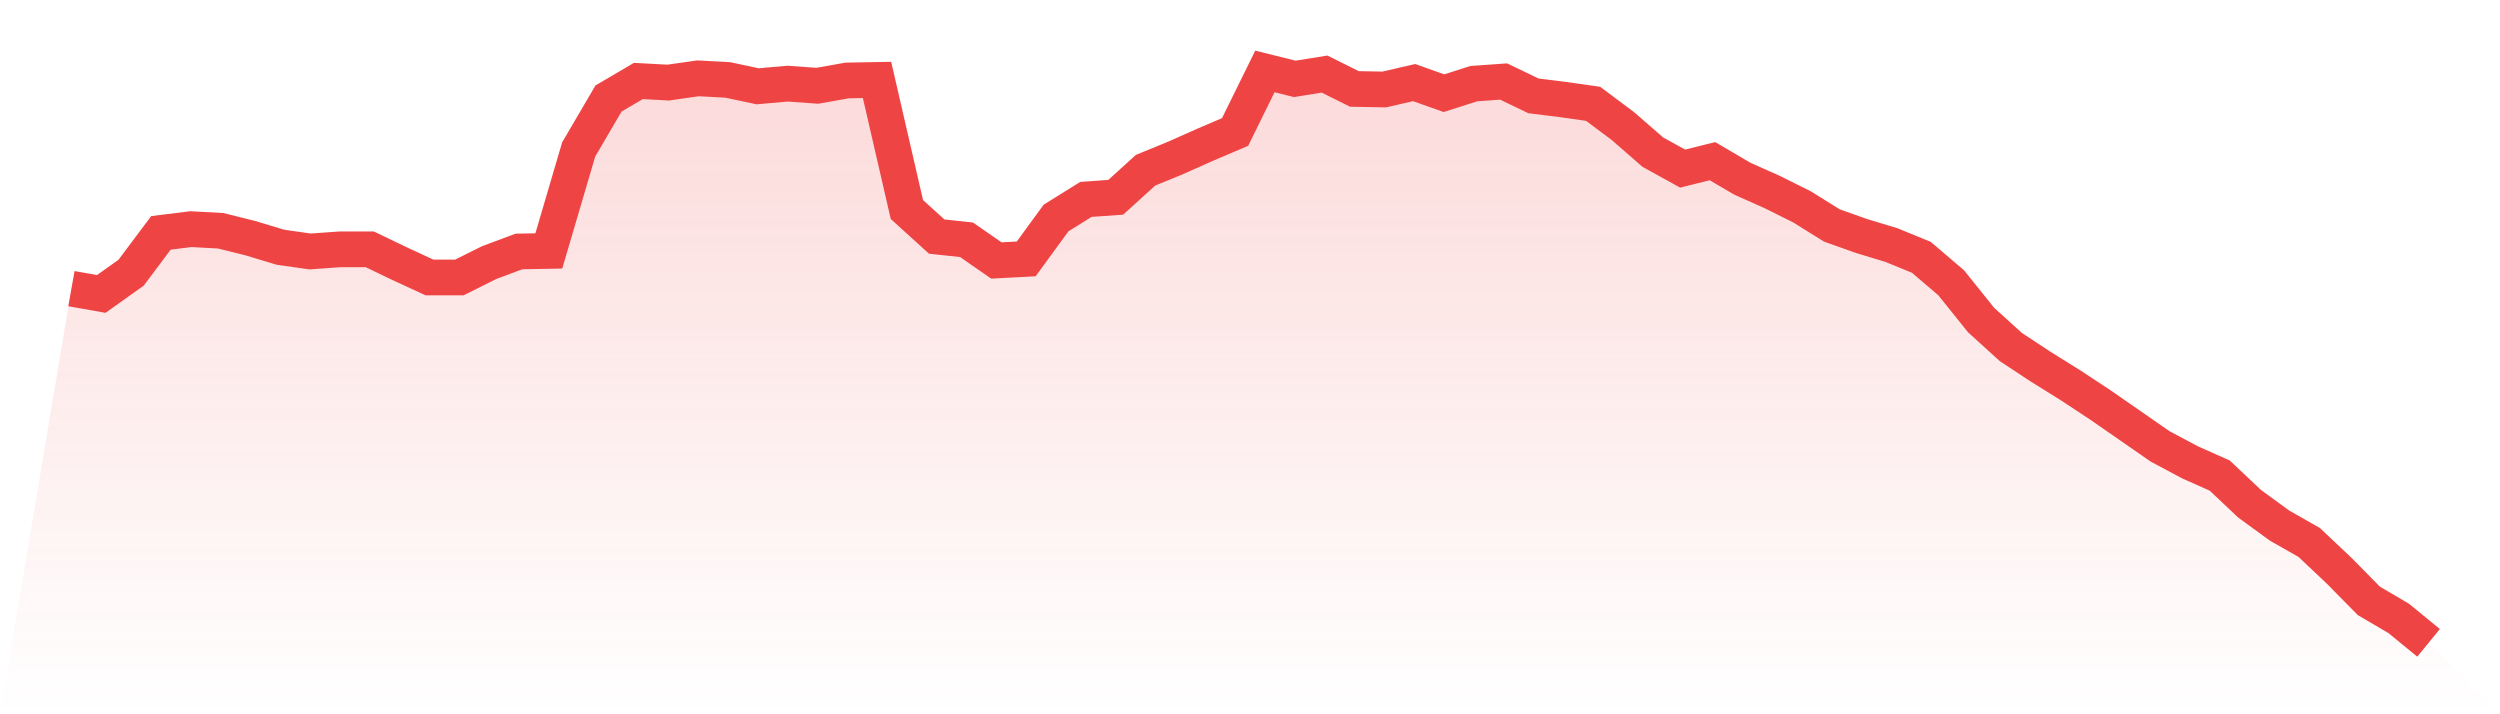 <svg viewBox="0 0 140 40" xmlns="http://www.w3.org/2000/svg">
<defs>
<linearGradient id="gradient" x1="0" x2="0" y1="0" y2="1">
<stop offset="0%" stop-color="#ef4444" stop-opacity="0.2"/>
<stop offset="100%" stop-color="#ef4444" stop-opacity="0"/>
</linearGradient>
</defs>
<path d="M4,16.164 L4,16.164 L5.671,16.461 L7.342,15.271 L9.013,13.041 L10.684,12.833 L12.354,12.922 L14.025,13.338 L15.696,13.844 L17.367,14.082 L19.038,13.963 L20.709,13.963 L22.38,14.766 L24.051,15.539 L25.722,15.539 L27.392,14.706 L29.063,14.082 L30.734,14.052 L32.405,8.372 L34.076,5.517 L35.747,4.535 L37.418,4.625 L39.089,4.387 L40.759,4.476 L42.43,4.833 L44.101,4.684 L45.772,4.803 L47.443,4.506 L49.114,4.476 L50.785,11.732 L52.456,13.249 L54.127,13.428 L55.797,14.587 L57.468,14.498 L59.139,12.208 L60.81,11.167 L62.481,11.048 L64.152,9.532 L65.823,8.848 L67.494,8.104 L69.165,7.39 L70.835,4 L72.506,4.416 L74.177,4.149 L75.848,4.981 L77.519,5.011 L79.19,4.625 L80.861,5.219 L82.532,4.684 L84.203,4.565 L85.873,5.368 L87.544,5.576 L89.215,5.814 L90.886,7.063 L92.557,8.52 L94.228,9.442 L95.899,9.026 L97.57,10.007 L99.24,10.751 L100.911,11.584 L102.582,12.625 L104.253,13.219 L105.924,13.725 L107.595,14.409 L109.266,15.836 L110.937,17.918 L112.608,19.435 L114.278,20.535 L115.949,21.576 L117.62,22.677 L119.291,23.836 L120.962,24.996 L122.633,25.888 L124.304,26.632 L125.975,28.208 L127.646,29.428 L129.316,30.379 L130.987,31.955 L132.658,33.651 L134.329,34.632 L136,36 L140,40 L0,40 z" fill="url(#gradient)"/>
<path d="M4,16.164 L4,16.164 L5.671,16.461 L7.342,15.271 L9.013,13.041 L10.684,12.833 L12.354,12.922 L14.025,13.338 L15.696,13.844 L17.367,14.082 L19.038,13.963 L20.709,13.963 L22.38,14.766 L24.051,15.539 L25.722,15.539 L27.392,14.706 L29.063,14.082 L30.734,14.052 L32.405,8.372 L34.076,5.517 L35.747,4.535 L37.418,4.625 L39.089,4.387 L40.759,4.476 L42.43,4.833 L44.101,4.684 L45.772,4.803 L47.443,4.506 L49.114,4.476 L50.785,11.732 L52.456,13.249 L54.127,13.428 L55.797,14.587 L57.468,14.498 L59.139,12.208 L60.81,11.167 L62.481,11.048 L64.152,9.532 L65.823,8.848 L67.494,8.104 L69.165,7.39 L70.835,4 L72.506,4.416 L74.177,4.149 L75.848,4.981 L77.519,5.011 L79.19,4.625 L80.861,5.219 L82.532,4.684 L84.203,4.565 L85.873,5.368 L87.544,5.576 L89.215,5.814 L90.886,7.063 L92.557,8.52 L94.228,9.442 L95.899,9.026 L97.57,10.007 L99.24,10.751 L100.911,11.584 L102.582,12.625 L104.253,13.219 L105.924,13.725 L107.595,14.409 L109.266,15.836 L110.937,17.918 L112.608,19.435 L114.278,20.535 L115.949,21.576 L117.62,22.677 L119.291,23.836 L120.962,24.996 L122.633,25.888 L124.304,26.632 L125.975,28.208 L127.646,29.428 L129.316,30.379 L130.987,31.955 L132.658,33.651 L134.329,34.632 L136,36" fill="none" stroke="#ef4444" stroke-width="2"/>
</svg>